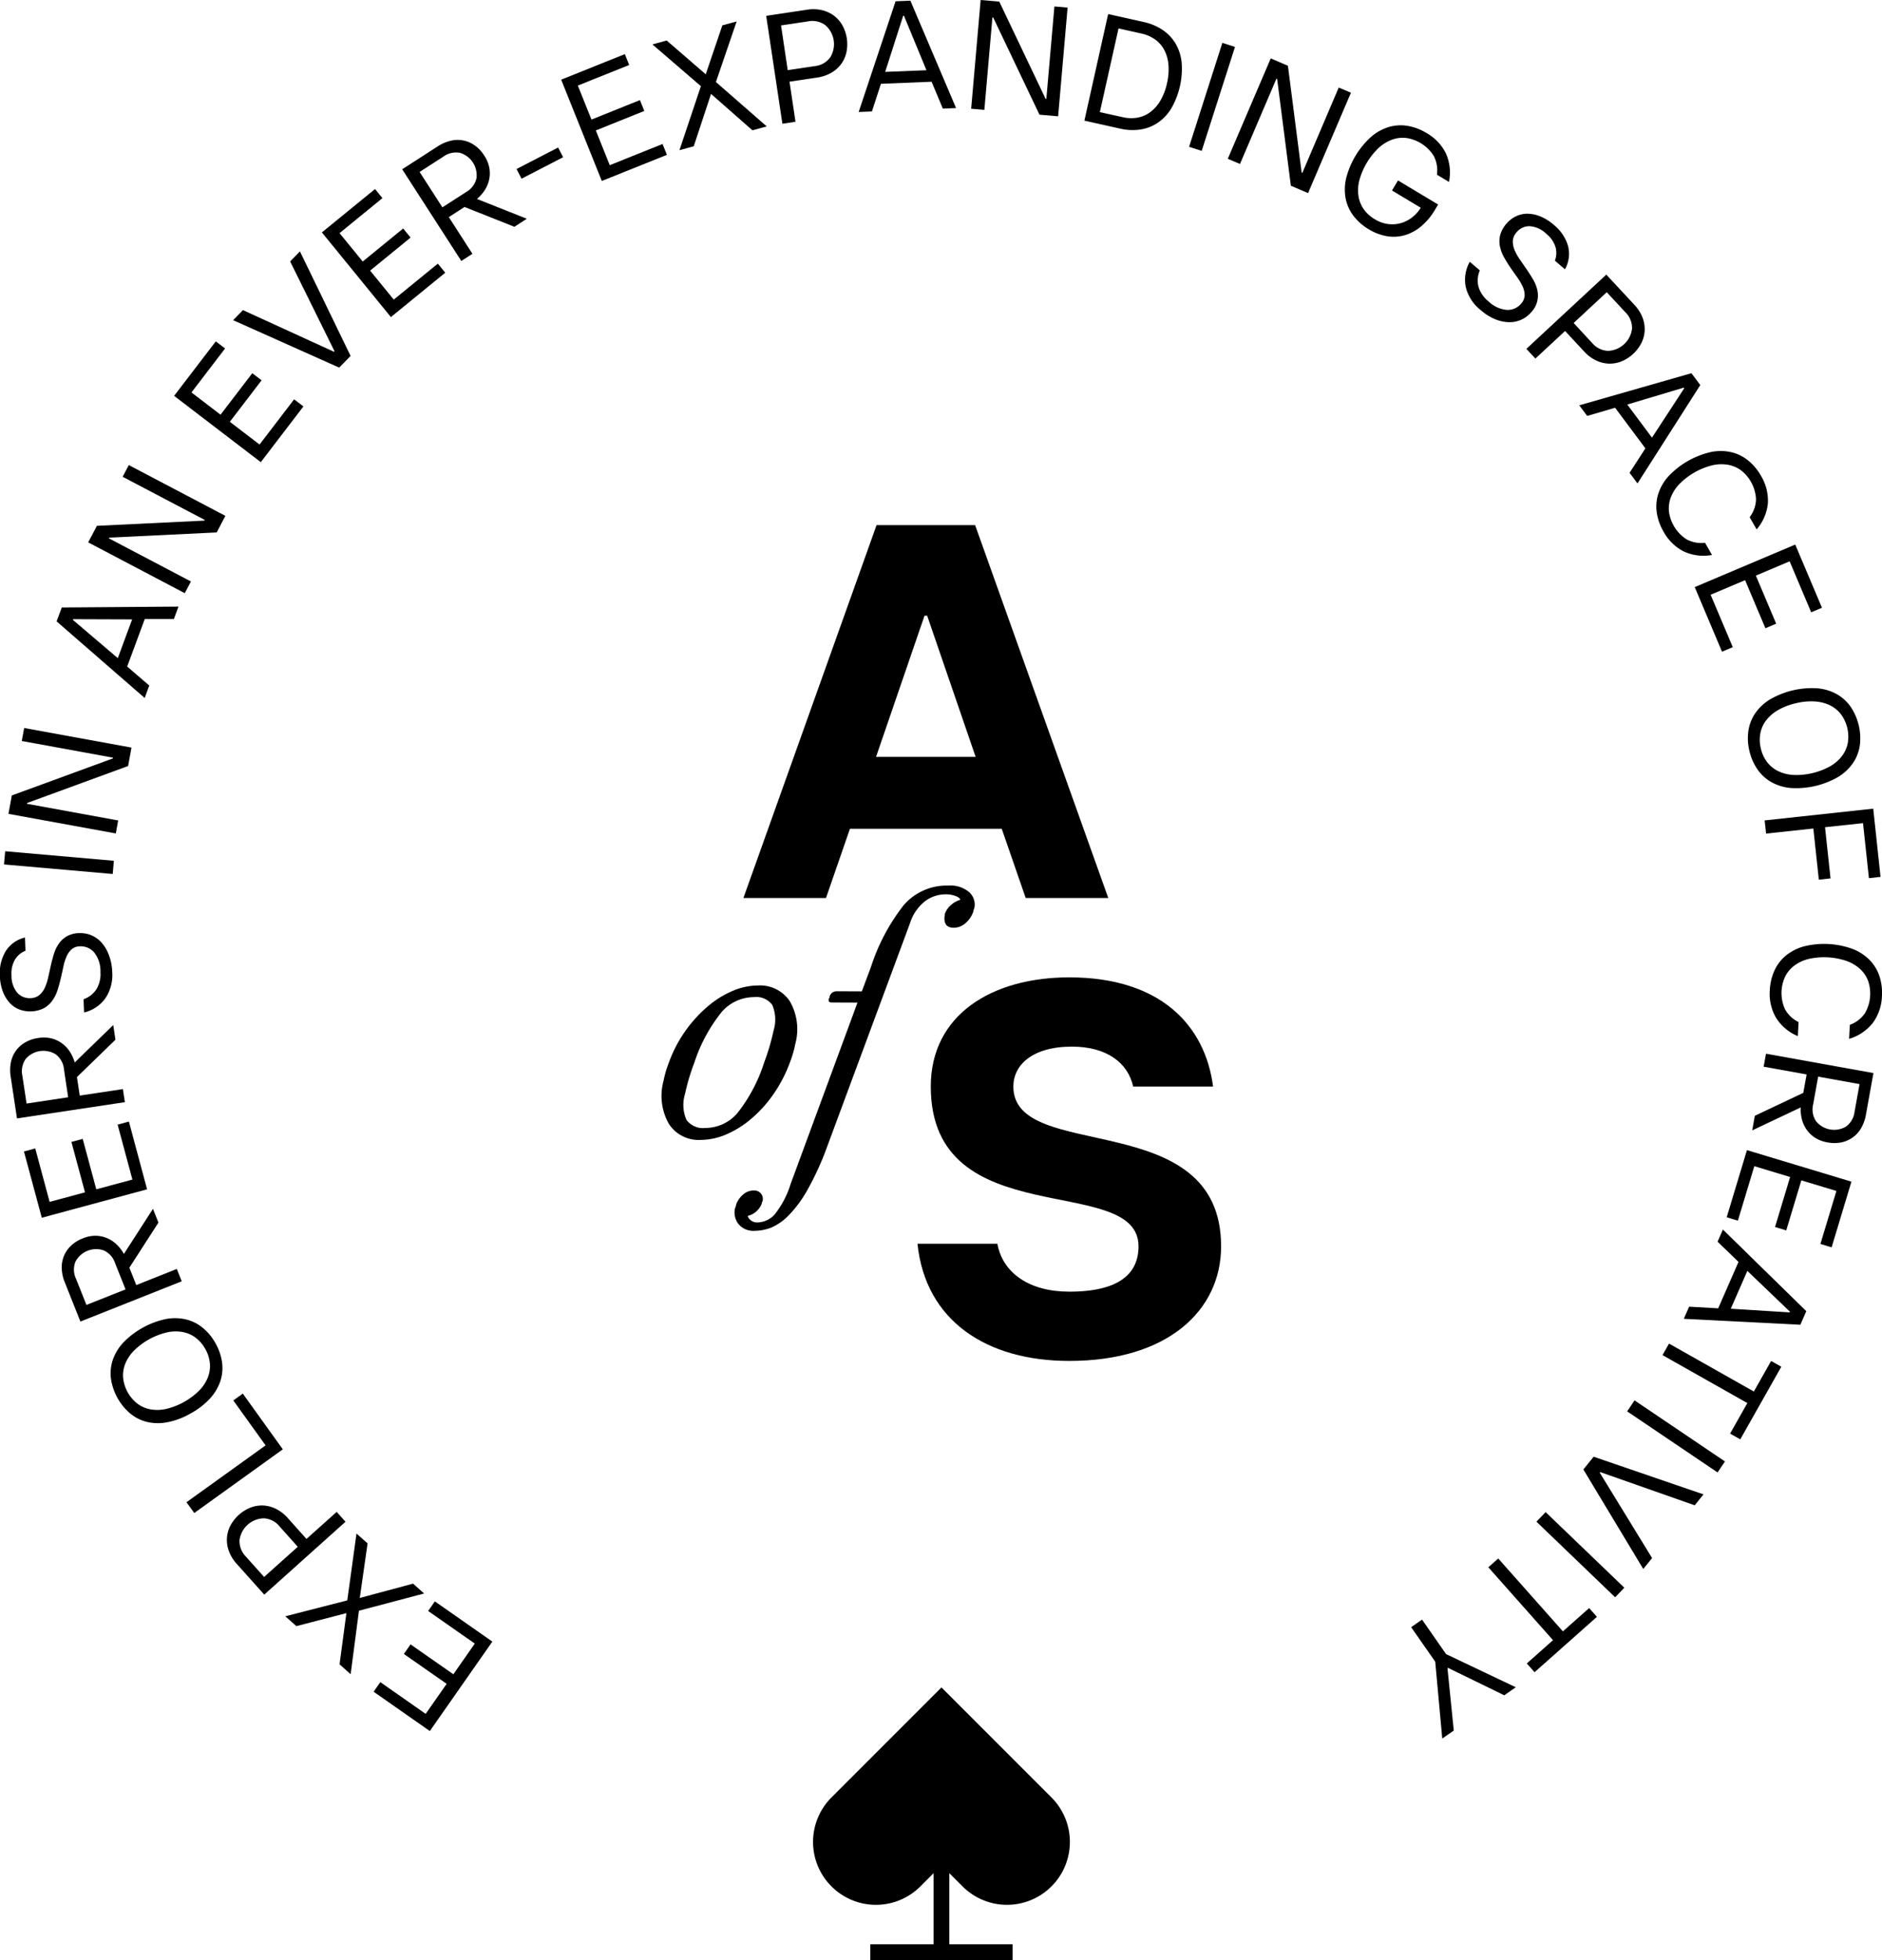 <svg id="Component_15_24" data-name="Component 15 – 24" xmlns="http://www.w3.org/2000/svg" width="144.879" height="150.848" viewBox="0 0 144.879 150.848">
  <g id="Group_130" data-name="Group 130" transform="translate(-2396.957 -2193.834)">
    <g id="Group_129" data-name="Group 129">
      <path id="Path_611" data-name="Path 611" d="M2430.046,2327.061l-4.327-3.026.515-.738,3.491,2.441,1.617-2.31-3.295-2.3.515-.737,3.295,2.3,1.651-2.361-3.59-2.509.516-.739,4.425,3.095Z"/>
      <path id="Path_612" data-name="Path 612" d="M2424.59,2317.8l-.64,4.884-.854-.756.528-3.942-3.851,1-.853-.756,4.771-1.224.709-5.143.854.755-.6,4.2,4.1-1.1.853.756Z"/>
      <path id="Path_613" data-name="Path 613" d="M2417.3,2316.562l-2.121-2.369a3,3,0,0,1-.6-.977,2.468,2.468,0,0,1-.152-1.007,2.418,2.418,0,0,1,.264-.954,3.035,3.035,0,0,1,1.556-1.393,2.415,2.415,0,0,1,.977-.159,2.483,2.483,0,0,1,.985.263,2.987,2.987,0,0,1,.9.7l1.441,1.61,2.325-2.082.679.76Zm1.181-5.246a1.669,1.669,0,0,0-1.214-.628,1.932,1.932,0,0,0-1.869,1.673,1.685,1.685,0,0,0,.49,1.276l1.4,1.564,2.593-2.321Z"/>
      <path id="Path_614" data-name="Path 614" d="M2411.912,2310.28l-.6-.829,6.091-4.376-2.486-3.459.731-.525,3.081,4.288Z"/>
      <path id="Path_615" data-name="Path 615" d="M2413.552,2297.228a4.1,4.1,0,0,1,.5,1.466,3.242,3.242,0,0,1-.136,1.448,3.753,3.753,0,0,1-.807,1.341,5.826,5.826,0,0,1-1.5,1.147,5.727,5.727,0,0,1-1.766.664,3.753,3.753,0,0,1-1.563-.022,3.239,3.239,0,0,1-1.3-.651,4.348,4.348,0,0,1-1.48-2.664,3.242,3.242,0,0,1,.136-1.448,3.77,3.77,0,0,1,.806-1.341,6.448,6.448,0,0,1,3.263-1.812,3.773,3.773,0,0,1,1.564.023,3.223,3.223,0,0,1,1.3.651A4.078,4.078,0,0,1,2413.552,2297.228Zm-.787.436a2.736,2.736,0,0,0-.736-.867,2.374,2.374,0,0,0-.994-.443,3.077,3.077,0,0,0-1.216.023,5.388,5.388,0,0,0-2.57,1.428,3.094,3.094,0,0,0-.662,1.019,2.4,2.4,0,0,0-.149,1.079,2.911,2.911,0,0,0,1.084,1.951,2.4,2.4,0,0,0,.994.443,3.09,3.09,0,0,0,1.216-.023,5.4,5.4,0,0,0,2.57-1.428,3.085,3.085,0,0,0,.662-1.02,2.4,2.4,0,0,0,.149-1.078A2.726,2.726,0,0,0,2412.765,2297.664Z"/>
      <path id="Path_616" data-name="Path 616" d="M2403.147,2295.545l-1.2-3.012a3.124,3.124,0,0,1-.238-1.087,2.3,2.3,0,0,1,.174-.959,2.332,2.332,0,0,1,.547-.786,2.725,2.725,0,0,1,.885-.55,2.521,2.521,0,0,1,1.087-.206,2.335,2.335,0,0,1,.9.228,2.429,2.429,0,0,1,.708.514,3.111,3.111,0,0,1,.486.652l2.237-3.47.42,1.06-2.237,3.47.531,1.339,3.123-1.241.377.949Zm2.675-4.483a1.65,1.65,0,0,0-.879-.994,1.8,1.8,0,0,0-2.175.864,1.649,1.649,0,0,0,.042,1.325l.8,2.008,3.012-1.195Z"/>
      <path id="Path_617" data-name="Path 617" d="M2400.174,2287.555l-1.373-5.1.869-.234,1.107,4.113,2.723-.733-1.045-3.882.869-.233,1.045,3.881,2.781-.749-1.139-4.229.869-.235,1.4,5.214Z"/>
      <path id="Path_618" data-name="Path 618" d="M2398.265,2279.911l-.484-3.2a3.128,3.128,0,0,1,.014-1.112,2.265,2.265,0,0,1,1.1-1.537,2.725,2.725,0,0,1,.987-.337,2.536,2.536,0,0,1,1.1.045,2.353,2.353,0,0,1,.829.427,2.439,2.439,0,0,1,.574.66,3.223,3.223,0,0,1,.325.746l2.964-2.876.17,1.128-2.964,2.875.215,1.424,3.323-.5.152,1.007Zm3.619-3.762a1.647,1.647,0,0,0-.632-1.167,1.8,1.8,0,0,0-2.314.349,1.649,1.649,0,0,0-.259,1.3l.324,2.136,3.2-.484Z"/>
      <path id="Path_619" data-name="Path 619" d="M2405.595,2268.616a3.213,3.213,0,0,1-.543,2.074,2.816,2.816,0,0,1-1.624,1.067l-.038-1.019a1.915,1.915,0,0,0,1-.787,2.273,2.273,0,0,0,.3-1.3,2.316,2.316,0,0,0-.487-1.519,1.356,1.356,0,0,0-1.086-.465,1,1,0,0,0-.652.234,1.592,1.592,0,0,0-.394.567,4.065,4.065,0,0,0-.241.789c-.062.294-.126.593-.2.9s-.152.6-.25.9a2.876,2.876,0,0,1-.4.795,1.973,1.973,0,0,1-.646.576,2.375,2.375,0,0,1-1.9.093,2,2,0,0,1-.745-.519,2.687,2.687,0,0,1-.519-.87,3.721,3.721,0,0,1-.223-1.192,3.262,3.262,0,0,1,.453-1.908,2.411,2.411,0,0,1,1.481-1.044l.037,1.018a1.673,1.673,0,0,0-.8.666,2.107,2.107,0,0,0-.274,1.235,2.005,2.005,0,0,0,.445,1.335,1.265,1.265,0,0,0,1,.414,1.11,1.11,0,0,0,.694-.236,1.613,1.613,0,0,0,.424-.568,3.855,3.855,0,0,0,.259-.79c.066-.294.132-.593.2-.9s.148-.6.237-.9a2.784,2.784,0,0,1,.38-.794,1.976,1.976,0,0,1,.621-.575,2,2,0,0,1,.964-.245,2.181,2.181,0,0,1,1.7.724,2.982,2.982,0,0,1,.562.941A3.978,3.978,0,0,1,2405.595,2268.616Z"/>
      <path id="Path_620" data-name="Path 620" d="M2397.265,2260.365l.09-1.016,8.367.733-.088,1.017Z"/>
      <path id="Path_621" data-name="Path 621" d="M2397.608,2256.471l.259-1.417,7.778-2.849.011-.058-7.023-1.284.183-1,8.263,1.508-.259,1.417-7.778,2.849-.011.059,7.023,1.283-.182,1Z"/>
      <path id="Path_622" data-name="Path 622" d="M2401.314,2241.656l.4-1.069,8.982-.067-.354.957-2.241,0-1.353,3.657,1.7,1.46-.354.957Zm5.815-.151-4.537-.016-.021.056,3.454,2.942Z"/>
      <path id="Path_623" data-name="Path 623" d="M2403.746,2235.577l.67-1.274,8.274-.4.029-.052-6.321-3.323.475-.9,7.435,3.909-.67,1.275-8.274.4-.028.053,6.32,3.322-.475.9Z"/>
      <path id="Path_624" data-name="Path 624" d="M2410.361,2224.3l3.208-4.193.715.547-2.588,3.383,2.24,1.713,2.443-3.192.715.546-2.443,3.193,2.287,1.75,2.661-3.479.715.547-3.28,4.289Z"/>
      <path id="Path_625" data-name="Path 625" d="M2414.905,2218.477l.753-.776,7.006,3.205.042-.043-3.412-6.907.752-.775,3.9,8.047-.878.9Z"/>
      <path id="Path_626" data-name="Path 626" d="M2421.736,2211.721l4.092-3.338.568.7-3.3,2.694,1.784,2.184,3.114-2.541.569.7-3.114,2.541,1.82,2.232,3.394-2.769.569.7-4.184,3.414Z"/>
      <path id="Path_627" data-name="Path 627" d="M2427.919,2206.862l2.723-1.755a3.147,3.147,0,0,1,1.021-.444,2.275,2.275,0,0,1,1.851.37,2.712,2.712,0,0,1,.712.762,2.524,2.524,0,0,1,.412,1.026,2.349,2.349,0,0,1-.049.932,2.461,2.461,0,0,1-.367.793,3.158,3.158,0,0,1-.547.6l3.837,1.525-.958.617-3.837-1.524-1.21.779,1.819,2.825-.857.552Zm4.916,1.757a1.646,1.646,0,0,0,.8-1.054,1.8,1.8,0,0,0-1.266-1.967,1.646,1.646,0,0,0-1.293.3l-1.817,1.17,1.755,2.723Z"/>
      <path id="Path_628" data-name="Path 628" d="M2436.721,2206.842l3.2-1.654.385.746-3.2,1.654Z"/>
      <path id="Path_629" data-name="Path 629" d="M2440.158,2199.965l4.9-1.966.335.836-3.954,1.585,1.05,2.617,3.731-1.5.335.836-3.731,1.5,1.072,2.673,4.066-1.63.335.835-5.013,2.01Z"/>
      <path id="Path_630" data-name="Path 630" d="M2450.913,2200.466l-3.734-3.214,1.1-.3,3.007,2.6,1.278-3.766,1.1-.3-1.595,4.661,3.911,3.415-1.1.3-3.186-2.8-1.331,4.029-1.1.3Z"/>
      <path id="Path_631" data-name="Path 631" d="M2455.94,2195.053l3.146-.471a3.005,3.005,0,0,1,1.145.034,2.507,2.507,0,0,1,.926.426,2.432,2.432,0,0,1,.651.746,3.031,3.031,0,0,1,.309,2.066,2.423,2.423,0,0,1-.4.9,2.489,2.489,0,0,1-.761.678,3,3,0,0,1-1.085.369l-2.137.319.462,3.086-1.009.151Zm3.735,3.87a1.68,1.68,0,0,0,1.191-.67,1.934,1.934,0,0,0-.371-2.48,1.678,1.678,0,0,0-1.336-.292l-2.076.31.514,3.443Z"/>
      <path id="Path_632" data-name="Path 632" d="M2465.9,2193.932l1.14-.046,3.517,8.265-1.02.041-.864-2.067-3.9.157-.694,2.13-1.02.041Zm2.377,5.308-1.731-4.193-.06,0-1.386,4.319Z"/>
      <path id="Path_633" data-name="Path 633" d="M2472.448,2193.834l1.435.125,3.563,7.478.06.006.621-7.114,1.015.089-.729,8.368-1.435-.125-3.563-7.478-.061-.005-.62,7.113-1.015-.089Z"/>
      <path id="Path_634" data-name="Path 634" d="M2482.264,2194.917l2.752.615a4.219,4.219,0,0,1,1.429.6,3.288,3.288,0,0,1,1,1.04,3.614,3.614,0,0,1,.475,1.453,6.121,6.121,0,0,1-.793,3.548,3.573,3.573,0,0,1-1.048,1.112,3.253,3.253,0,0,1-1.345.518,4.173,4.173,0,0,1-1.546-.069l-2.753-.615Zm1.117,7.935a2.883,2.883,0,0,0,1.135.038,2.317,2.317,0,0,0,.987-.425,3,3,0,0,0,.781-.883,4.508,4.508,0,0,0,.511-1.349,4.554,4.554,0,0,0,.11-1.432,2.969,2.969,0,0,0-.33-1.138,2.336,2.336,0,0,0-.711-.8,2.9,2.9,0,0,0-1.044-.449l-1.757-.392-1.438,6.441Z"/>
      <path id="Path_635" data-name="Path 635" d="M2491.056,2197.134l.972.312-2.563,8-.971-.311Z"/>
      <path id="Path_636" data-name="Path 636" d="M2494.78,2198.329l1.323.567,1.056,8.216.056.024,2.8-6.565.939.4-3.3,7.724-1.324-.566-1.056-8.217-.055-.023-2.806,6.565-.939-.4Z"/>
      <path id="Path_637" data-name="Path 637" d="M2502.323,2211.478a4.1,4.1,0,0,1-1.165-1.022,3.221,3.221,0,0,1-.606-1.321,3.747,3.747,0,0,1,.029-1.564,6.432,6.432,0,0,1,1.92-3.2,3.743,3.743,0,0,1,1.366-.761,3.239,3.239,0,0,1,1.452-.088,4.072,4.072,0,0,1,1.448.548,3.66,3.66,0,0,1,1.5,1.576,3.6,3.6,0,0,1,.234,2.189l-.927-.555a2.4,2.4,0,0,0-.239-1.432,3.012,3.012,0,0,0-2.1-1.391,2.382,2.382,0,0,0-1.082.114,3.1,3.1,0,0,0-1.042.627,5.421,5.421,0,0,0-1.512,2.522,3.074,3.074,0,0,0-.063,1.214,2.4,2.4,0,0,0,.409,1.009,2.744,2.744,0,0,0,.843.763,2.582,2.582,0,0,0,1.069.376,2.453,2.453,0,0,0,1-.093,2.526,2.526,0,0,0,.848-.457,2.7,2.7,0,0,0,.623-.71l-2.213-1.328.463-.772,3.087,1.852-.246.412a4.913,4.913,0,0,1-1.05,1.259,3.491,3.491,0,0,1-1.25.685,3.109,3.109,0,0,1-1.374.086A3.963,3.963,0,0,1,2502.323,2211.478Z"/>
      <path id="Path_638" data-name="Path 638" d="M2510.945,2217.7a3.2,3.2,0,0,1-1.157-1.8,2.806,2.806,0,0,1,.315-1.918l.775.663a1.919,1.919,0,0,0-.1,1.272,2.266,2.266,0,0,0,.753,1.1,2.324,2.324,0,0,0,1.448.671,1.352,1.352,0,0,0,1.077-.484,1,1,0,0,0,.27-.638,1.583,1.583,0,0,0-.15-.673,4.126,4.126,0,0,0-.417-.713q-.263-.366-.527-.75c-.176-.256-.339-.521-.491-.792a2.924,2.924,0,0,1-.315-.831,1.987,1.987,0,0,1,.013-.864,2.2,2.2,0,0,1,.5-.908,2.174,2.174,0,0,1,.719-.553,2.012,2.012,0,0,1,.887-.2,2.707,2.707,0,0,1,.99.208,3.705,3.705,0,0,1,1.029.644,3.258,3.258,0,0,1,1.1,1.625,2.415,2.415,0,0,1-.235,1.8l-.775-.663a1.669,1.669,0,0,0,.051-1.038,2.1,2.1,0,0,0-.723-1.037,1.992,1.992,0,0,0-1.283-.578,1.262,1.262,0,0,0-.982.456,1.112,1.112,0,0,0-.3.669,1.606,1.606,0,0,0,.131.7,3.821,3.821,0,0,0,.4.725q.26.372.522.756c.176.256.343.517.5.782a2.772,2.772,0,0,1,.329.818,1.868,1.868,0,0,1-.471,1.721,2.178,2.178,0,0,1-1.686.761,3,3,0,0,1-1.073-.223A3.982,3.982,0,0,1,2510.945,2217.7Z"/>
      <path id="Path_639" data-name="Path 639" d="M2520.612,2214.969l2.165,2.329a3,3,0,0,1,.619.965,2.487,2.487,0,0,1,.171,1,2.409,2.409,0,0,1-.247.959,3.029,3.029,0,0,1-1.529,1.422,2.436,2.436,0,0,1-.975.176,2.47,2.47,0,0,1-.988-.244,2.982,2.982,0,0,1-.918-.687l-1.471-1.582-2.285,2.124-.694-.747Zm-1.084,5.268a1.684,1.684,0,0,0,1.227.6,1.935,1.935,0,0,0,1.837-1.707,1.683,1.683,0,0,0-.515-1.268l-1.43-1.538-2.549,2.369Z"/>
      <path id="Path_640" data-name="Path 640" d="M2527.166,2222.557l.681.914-4.834,7.569-.609-.817,1.218-1.881-2.331-3.127-2.151.63-.609-.817Zm-3.038,4.959,2.483-3.8-.036-.048-4.348,1.3Z"/>
      <path id="Path_641" data-name="Path 641" d="M2525.015,2234.745a4.083,4.083,0,0,1-.517-1.46,3.248,3.248,0,0,1,.116-1.45,3.731,3.731,0,0,1,.789-1.35,6.463,6.463,0,0,1,3.237-1.856,3.746,3.746,0,0,1,1.565,0,3.223,3.223,0,0,1,1.31.632,4.091,4.091,0,0,1,1,1.185,3.691,3.691,0,0,1,.537,2.107,3.6,3.6,0,0,1-.867,2.024l-.537-.937a2.388,2.388,0,0,0,.49-1.366,3.008,3.008,0,0,0-1.151-2.238,2.386,2.386,0,0,0-1-.429,3.055,3.055,0,0,0-1.216.039,5.366,5.366,0,0,0-2.55,1.462,3.065,3.065,0,0,0-.649,1.028,2.378,2.378,0,0,0-.135,1.08,3.011,3.011,0,0,0,1.349,2.124,2.391,2.391,0,0,0,1.427.269l.537.937a3.614,3.614,0,0,1-2.186-.276A3.694,3.694,0,0,1,2525.015,2234.745Z"/>
      <path id="Path_642" data-name="Path 642" d="M2535.157,2235.745l2.057,4.864-.829.35-1.66-3.924-2.6,1.1,1.565,3.7-.829.351-1.565-3.7-2.653,1.122,1.706,4.034-.829.35-2.1-4.973Z"/>
      <path id="Path_643" data-name="Path 643" d="M2531.63,2251.63a4.083,4.083,0,0,1-.079-1.547,3.224,3.224,0,0,1,.527-1.355,3.743,3.743,0,0,1,1.142-1.069,6.454,6.454,0,0,1,3.634-.851,3.749,3.749,0,0,1,1.5.45,3.254,3.254,0,0,1,1.074.981,4.35,4.35,0,0,1,.7,2.968,3.226,3.226,0,0,1-.527,1.356,3.767,3.767,0,0,1-1.143,1.069,6.473,6.473,0,0,1-3.633.851,3.758,3.758,0,0,1-1.5-.451,3.217,3.217,0,0,1-1.073-.981A4.106,4.106,0,0,1,2531.63,2251.63Zm.876-.2a2.736,2.736,0,0,0,.47,1.036,2.4,2.4,0,0,0,.835.7,3.082,3.082,0,0,0,1.176.31,5.409,5.409,0,0,0,2.862-.67,3.074,3.074,0,0,0,.916-.8,2.389,2.389,0,0,0,.439-1,2.913,2.913,0,0,0-.509-2.174,2.4,2.4,0,0,0-.835-.7,3.083,3.083,0,0,0-1.176-.311,4.833,4.833,0,0,0-1.477.137,4.883,4.883,0,0,0-1.385.533,3.1,3.1,0,0,0-.916.8,2.389,2.389,0,0,0-.438,1A2.731,2.731,0,0,0,2532.506,2251.425Z"/>
      <path id="Path_644" data-name="Path 644" d="M2541.161,2256.071l.562,5.25-.894.1-.454-4.235-2.924.313.422,3.938-.9.1-.422-3.938-3.638.39-.11-1.014Z"/>
      <path id="Path_645" data-name="Path 645" d="M2533.2,2270.031a4.1,4.1,0,0,1,.359-1.506,3.229,3.229,0,0,1,.886-1.154,3.774,3.774,0,0,1,1.4-.705,6.433,6.433,0,0,1,3.726.2,3.746,3.746,0,0,1,1.312.853,3.248,3.248,0,0,1,.756,1.243,4.114,4.114,0,0,1,.192,1.537,3.683,3.683,0,0,1-.7,2.059,3.611,3.611,0,0,1-1.829,1.228l.059-1.079a2.391,2.391,0,0,0,1.154-.88,3.013,3.013,0,0,0,.251-2.5,2.4,2.4,0,0,0-.6-.9,3.087,3.087,0,0,0-1.042-.628,5.391,5.391,0,0,0-2.936-.16,3.088,3.088,0,0,0-1.1.51,2.392,2.392,0,0,0-.7.833,3,3,0,0,0-.024,2.516,2.387,2.387,0,0,0,1.051,1l-.059,1.078a3.588,3.588,0,0,1-1.682-1.419A3.677,3.677,0,0,1,2533.2,2270.031Z"/>
      <path id="Path_646" data-name="Path 646" d="M2541.177,2276.421l-.576,3.189a3.143,3.143,0,0,1-.371,1.048,2.277,2.277,0,0,1-1.534,1.1,2.771,2.771,0,0,1-1.043,0,2.561,2.561,0,0,1-1.031-.4,2.384,2.384,0,0,1-.648-.672,2.459,2.459,0,0,1-.329-.81,3.168,3.168,0,0,1-.067-.81l-3.733,1.765.2-1.121,3.732-1.767.256-1.417-3.308-.595.182-1Zm-4.639,2.4a1.643,1.643,0,0,0,.222,1.308,1.8,1.8,0,0,0,2.3.415,1.642,1.642,0,0,0,.664-1.148l.384-2.126-3.188-.574Z"/>
      <path id="Path_647" data-name="Path 647" d="M2539.482,2284.778l-1.524,5.055-.863-.26,1.231-4.079-2.7-.814-1.161,3.849-.863-.26,1.161-3.849-2.756-.832-1.266,4.193-.861-.259,1.559-5.17Z"/>
      <path id="Path_648" data-name="Path 648" d="M2536.008,2294.746l-.457,1.045-8.971-.457.409-.934,2.236.128,1.565-3.573-1.611-1.556.41-.935Zm-5.814-.187,4.528.28.025-.055-3.277-3.138Z"/>
      <path id="Path_649" data-name="Path 649" d="M2531.971,2300.93l1.329-2.351.784.444-3.158,5.589-.784-.443,1.328-2.35-6.53-3.69.5-.888Z"/>
      <path id="Path_650" data-name="Path 650" d="M2529.748,2306.313l-.571.844-6.96-4.7.57-.845Z"/>
      <path id="Path_651" data-name="Path 651" d="M2528.095,2308.847l-.678.84-7.269-2.555-.038.046,4.027,6.569-.679.841-4.612-7.659.792-.981Z"/>
      <path id="Path_652" data-name="Path 652" d="M2522,2316.03l-.707.736-6.058-5.819.706-.736Z"/>
      <path id="Path_653" data-name="Path 653" d="M2517.271,2319.389l2.02-1.792.6.673-4.8,4.262-.6-.672,2.019-1.793-4.98-5.609.763-.677Z"/>
      <path id="Path_654" data-name="Path 654" d="M2508.28,2321.141l5.363,2.55-.885.617-4.323-2.106-.048.035.483,4.784-.886.617-.541-5.914-1.853-2.657.837-.583Z"/>
    </g>
  </g>
  <g id="Group_131" data-name="Group 131" transform="translate(-2396.957 -2193.834)">
    <path id="Path_655" data-name="Path 655" d="M2477.9,2332.172l-1.622-1.622-6.846-6.846-8.467,8.468a4.84,4.84,0,0,0,0,6.846h0a4.841,4.841,0,0,0,6.845,0l1.018-1.018v5.471h-4.875v1.21h10.959v-1.21h-4.874V2338l1.017,1.017a4.841,4.841,0,0,0,6.845,0h0A4.84,4.84,0,0,0,2477.9,2332.172Z"/>
  </g>
  <g id="Group_135" data-name="Group 135" transform="translate(-2396.957 -2193.834)">
    <g id="Group_132" data-name="Group 132">
      <path id="Path_656" data-name="Path 656" d="M2464.436,2234.249h7.587l10.251,28.7h-6.357l-1.845-5.331h-11.685l-1.845,5.331h-6.357Zm7.627,17.838-3.731-10.866h-.205l-3.731,10.866Z"/>
    </g>
    <g id="Group_133" data-name="Group 133">
      <path id="Path_657" data-name="Path 657" d="M2467.586,2289.555h6.15c.41,2.255,2.461,3.69,5.536,3.69,3.9,0,5.33-1.435,5.33-3.485,0-5.741-15.992-.82-15.992-12.3,0-5.535,4.715-8.405,10.662-8.405,6.97,0,10.455,3.65,11.07,8.405h-6.151c-.409-1.844-2.049-3.074-4.715-3.074-3.076,0-4.51,1.435-4.51,3.074,0,5.946,15.993,1.435,15.993,12.3,0,4.921-4.1,8.816-11.687,8.816C2472.916,2298.576,2468.2,2295.5,2467.586,2289.555Z"/>
    </g>
    <g id="Group_134" data-name="Group 134">
      <path id="Path_658" data-name="Path 658" d="M2456.529,2278a9.672,9.672,0,0,1-1.715,1.916,7.509,7.509,0,0,1-1.959,1.231,5.064,5.064,0,0,1-1.956.419,2.727,2.727,0,0,1-2.456-1.244,4.362,4.362,0,0,1-.41-3.286,8.492,8.492,0,0,1,.416-1.427,10.285,10.285,0,0,1,2.961-4.293,7.388,7.388,0,0,1,1.943-1.217,5.041,5.041,0,0,1,1.955-.419,2.744,2.744,0,0,1,2.46,1.23,4.315,4.315,0,0,1,.412,3.272,8.461,8.461,0,0,1-.417,1.427A10.685,10.685,0,0,1,2456.529,2278Zm-.022-4.851a2.867,2.867,0,0,0-.1-1.973,1.524,1.524,0,0,0-1.408-.6,3.291,3.291,0,0,0-2.488,1.147,12.276,12.276,0,0,0-2.1,3.887,16.434,16.434,0,0,0-.724,2.433,2.851,2.851,0,0,0,.118,1.985,1.568,1.568,0,0,0,1.447.617,3.248,3.248,0,0,0,2.473-1.147,12.225,12.225,0,0,0,2.057-3.888A17.01,17.01,0,0,0,2456.507,2273.152Z"/>
      <path id="Path_659" data-name="Path 659" d="M2460.657,2282.017a22.562,22.562,0,0,1-1.519,3.355,9.244,9.244,0,0,1-1.482,2.014,4.16,4.16,0,0,1-1.357.938,3.567,3.567,0,0,1-1.248.237,1.477,1.477,0,0,1-1.242-.517,1.444,1.444,0,0,1-.268-1.217,1.054,1.054,0,0,1,.056-.14c.01-.055.02-.1.026-.14a1.838,1.838,0,0,1,.544-.782,1.236,1.236,0,0,1,.815-.308.67.67,0,0,1,.555.237.663.663,0,0,1,.126.573.127.127,0,0,1-.044.084c-.011.057-.018.093-.021.113a1.523,1.523,0,0,1-1.08.949.612.612,0,0,0,.254.351.756.756,0,0,0,.46.154,1.85,1.85,0,0,0,1.347-.6,7.1,7.1,0,0,0,1.242-2.364l5.146-13.956-1.941-.008c-.223,0-.313-.048-.27-.272a.1.1,0,0,1,.039-.055c.006-.037.012-.065.016-.084a.555.555,0,0,1,.569-.454c.54,0,1.923.007,1.923.007l.7-1.874a15.348,15.348,0,0,1,2.519-4.755,4.355,4.355,0,0,1,3.427-1.51,2.227,2.227,0,0,1,1.633.517,1.288,1.288,0,0,1,.379,1.217.556.556,0,0,1-.055.139c-.012.057-.02.1-.028.14a1.982,1.982,0,0,1-.6.88,1.369,1.369,0,0,1-.893.351c-.6,0-.824-.364-.683-1.091a1.545,1.545,0,0,1,.463-.657,1.88,1.88,0,0,1,.722-.405c-.034-.113-.16-.21-.377-.294a2.134,2.134,0,0,0-.772-.126,2.629,2.629,0,0,0-1.572.531,3.474,3.474,0,0,0-1.151,1.678Z"/>
    </g>
  </g>
</svg>
